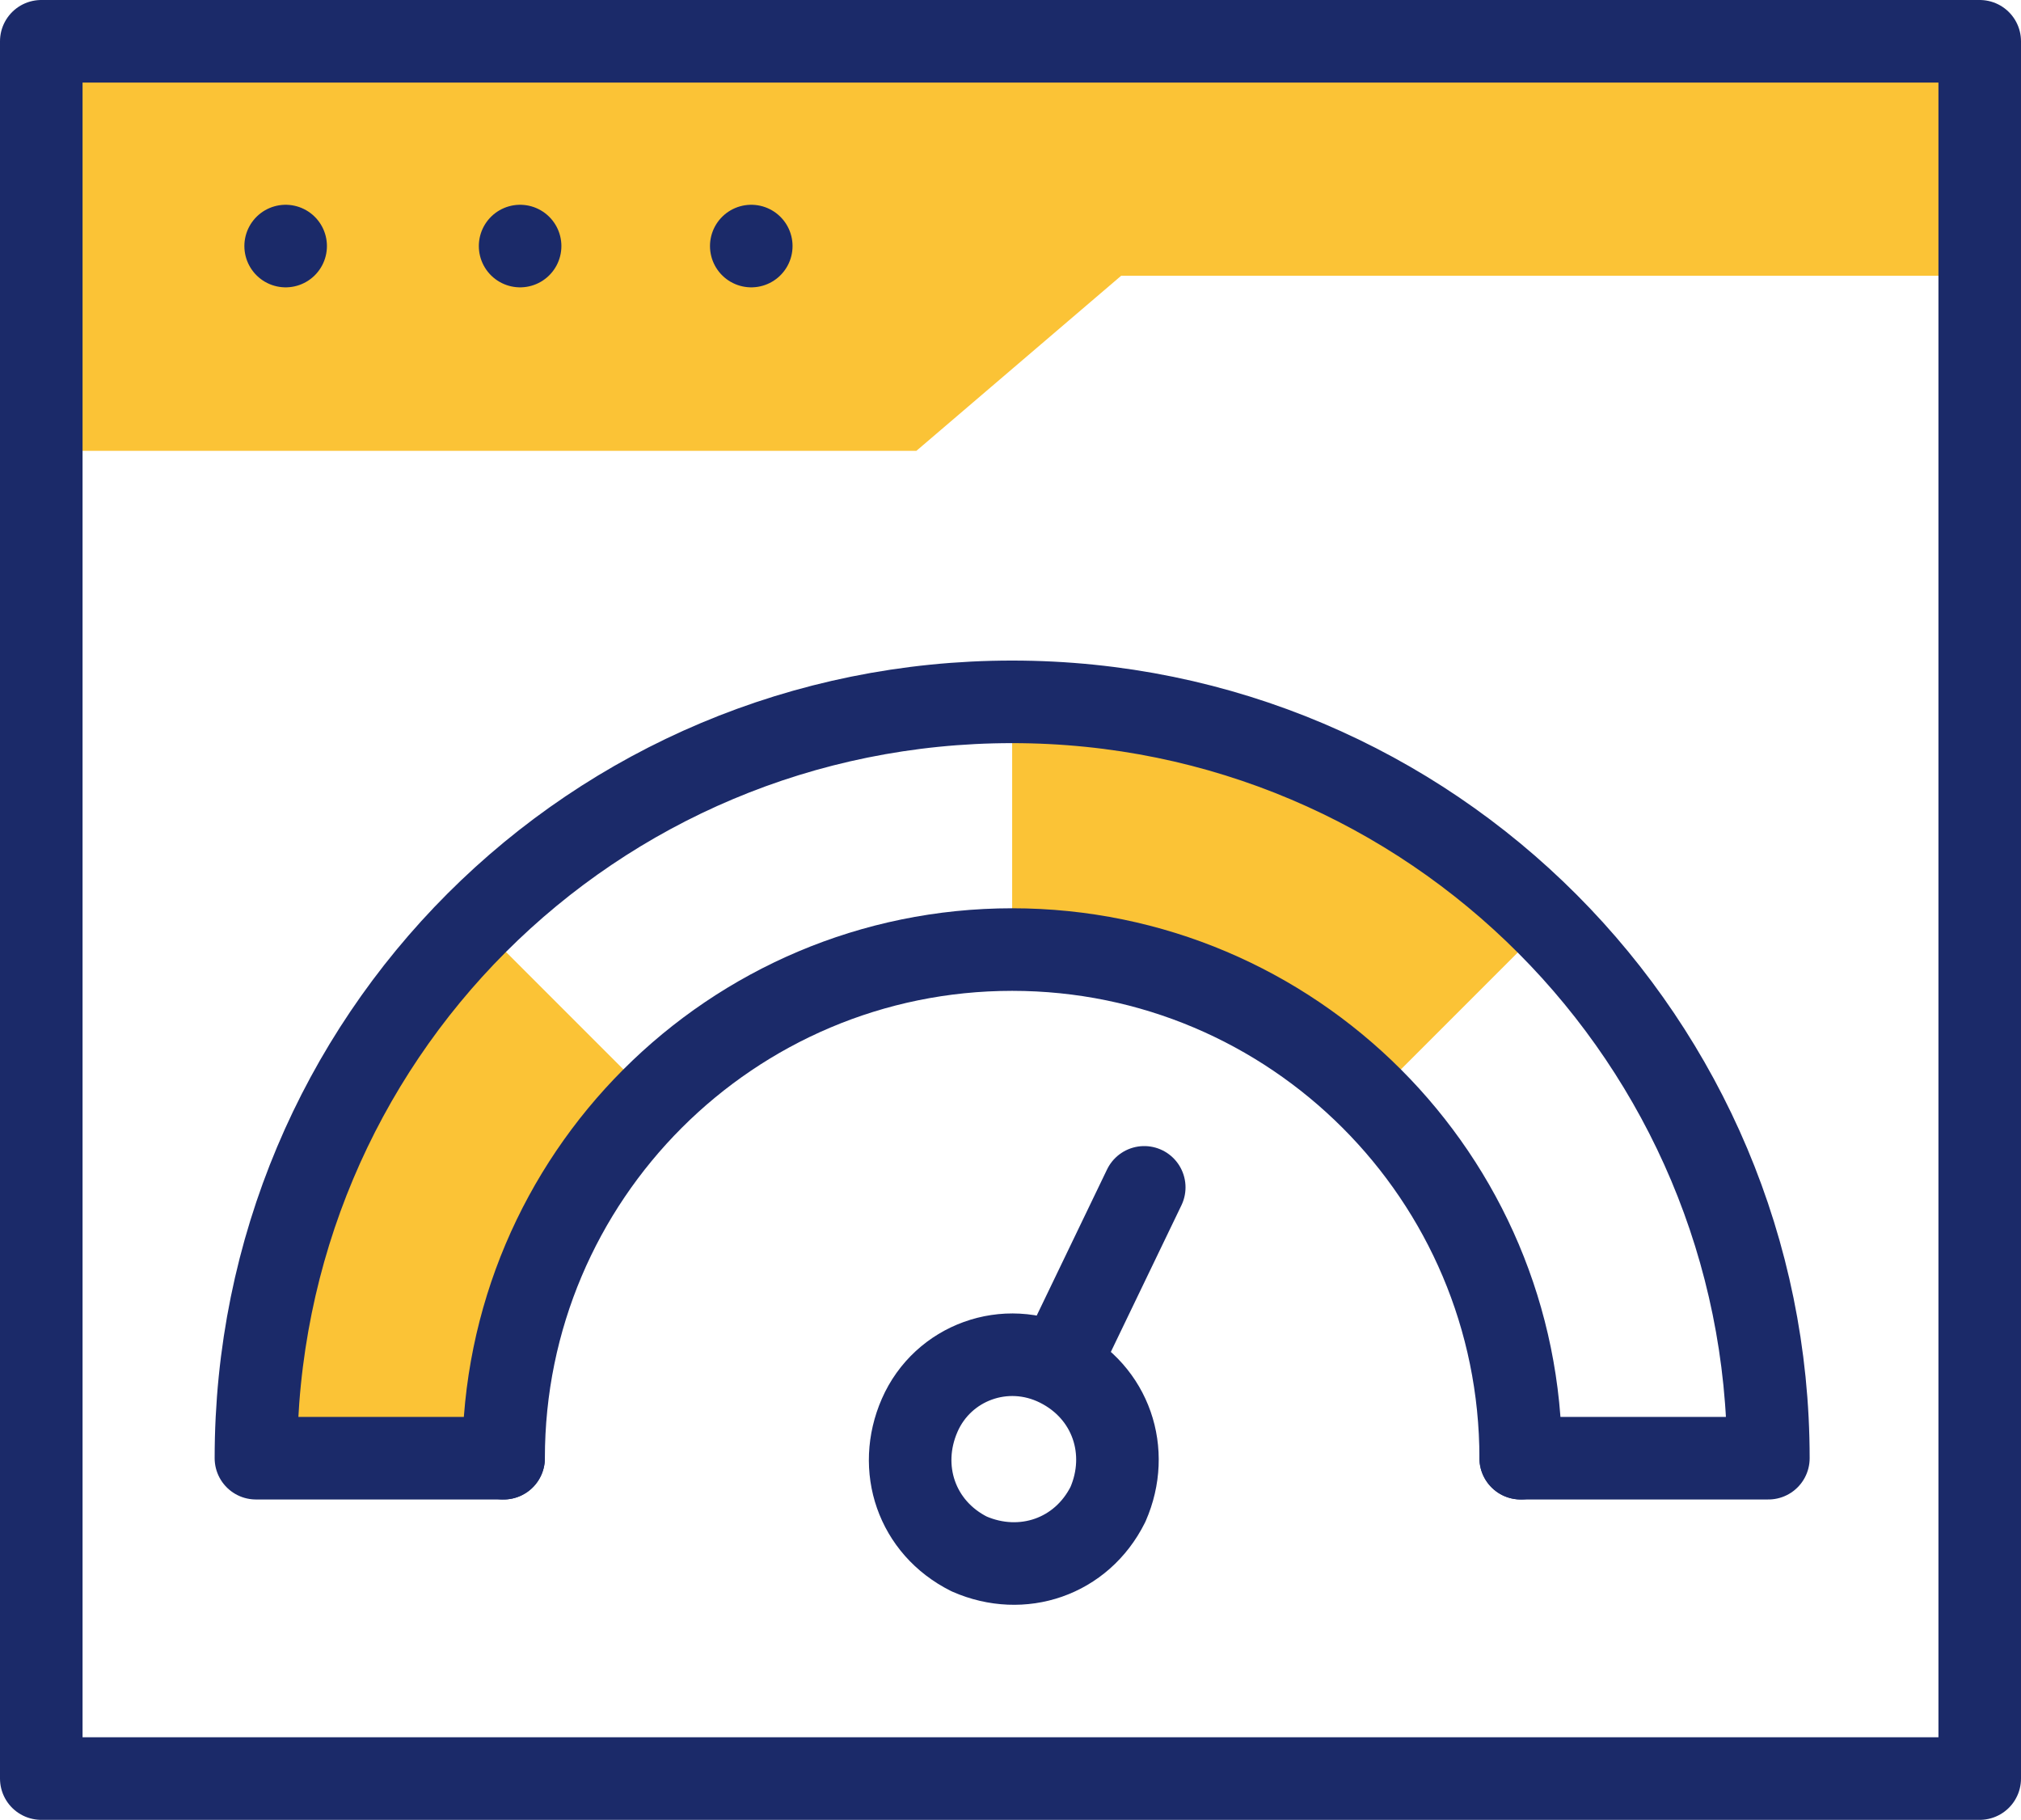 <?xml version="1.0" encoding="UTF-8"?>
<svg id="Layer_2" data-name="Layer 2" xmlns="http://www.w3.org/2000/svg" viewBox="0 0 61.2 55.1">
  <defs>
    <style>
      .cls-1 {
        fill: #fbc336;
        fill-rule: evenodd;
      }

      .cls-2 {
        fill: none;
        stroke: #1b2a69;
        stroke-linecap: round;
        stroke-linejoin: round;
        stroke-width: 2.5px;
      }
    </style>
  </defs>
  <g id="Layer_1-2" data-name="Layer 1">
    <g>
      <path class="cls-1" d="M1.25,1.25v12.4h26.5l6.2-5.3h26.1V1.15H1.25v.1ZM14.45,27.95c-4.1,4.1-6.7,9.9-6.7,16.2h7.5c0-4.2,1.7-8.1,4.5-10.9l-5.3-5.3ZM30.65,21.25v7.5c4.2,0,8.1,1.7,10.9,4.5l5.3-5.3c-4.2-4.1-9.9-6.7-16.2-6.7Z"/>
      <path class="cls-2" d="M22.75,7.45h0M15.75,7.45h0M8.65,7.45h0M1.25,1.25h58.7v52.6H1.25V1.25Z"/>
      <path class="cls-2" d="M46.05,44.15c0-8.5-6.9-15.4-15.4-15.4s-15.4,6.9-15.4,15.4"/>
      <path class="cls-2" d="M46.05,44.15h7.5c0-12.6-10.2-22.9-22.9-22.9S7.75,31.45,7.75,44.15h7.5"/>
      <path class="cls-2" d="M32.05,41.35c1.6.8,2.2,2.6,1.5,4.2-.8,1.6-2.6,2.2-4.2,1.5-1.6-.8-2.2-2.6-1.5-4.2.7-1.6,2.6-2.3,4.2-1.5ZM32.05,41.35l2.6-5.4"/>
    </g>
  </g>
</svg>